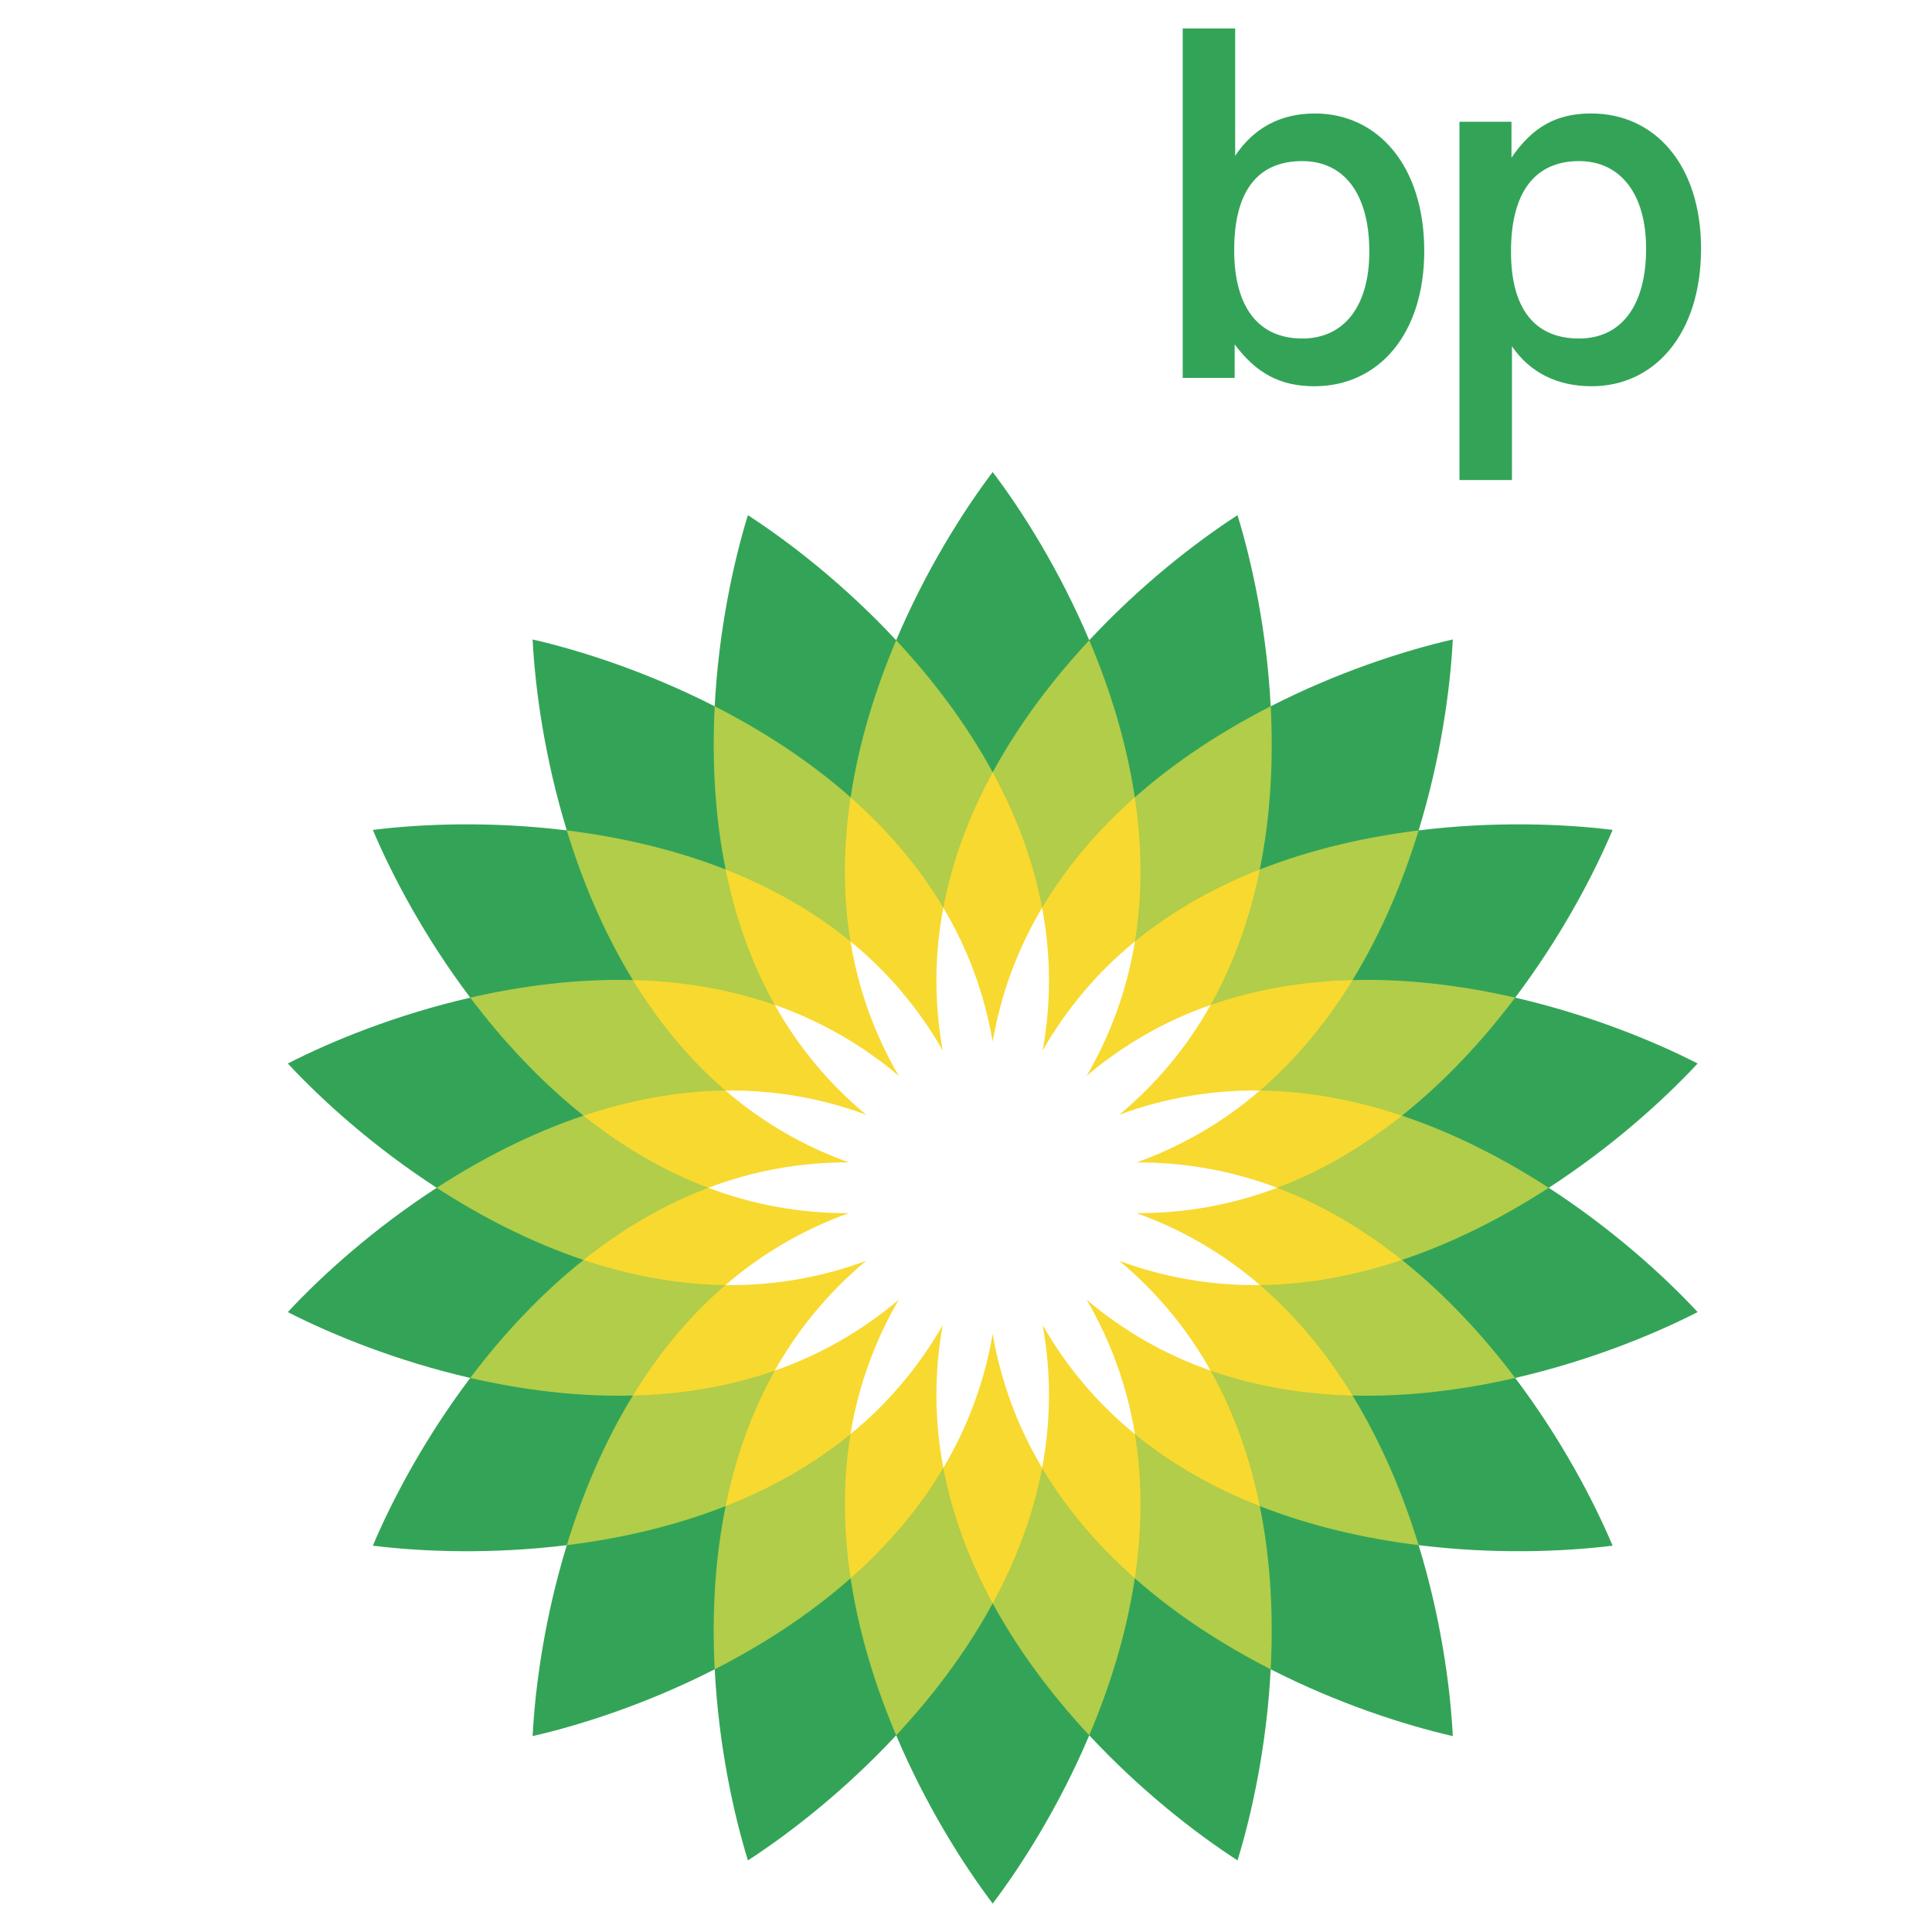<svg width="96" height="96" xmlns="http://www.w3.org/2000/svg" xmlns:xlink="http://www.w3.org/1999/xlink" xml:space="preserve" overflow="hidden"><rect width="100%" height="100%" fill="#333333" stroke="none"/><g transform="translate(-709 -562)"><path d="M709 562 805 562 805 658 709 658 709 562Z" fill="#FFFFFF" fill-rule="evenodd"/><path d="M758.326 621.021C758.326 621.021 758.326 621.021 758.326 621.021L758.326 621.022 758.327 621.022 758.327 621.021 758.327 621.02 758.327 621.021 758.326 621.021ZM744.513 597.096C744.706 593.371 745.425 589.998 746.162 587.599 748.268 588.963 750.989 591.085 753.531 593.815 754.985 590.38 756.814 587.456 758.326 585.454 759.84 587.455 761.669 590.379 763.124 593.813 765.666 591.084 768.385 588.963 770.491 587.599 771.228 589.997 771.948 593.371 772.14 597.095 775.462 595.4 778.743 594.336 781.189 593.774 781.061 596.28 780.584 599.697 779.491 603.262 783.192 602.805 786.639 602.928 789.13 603.237 788.152 605.548 786.535 608.595 784.289 611.572 787.923 612.409 791.12 613.702 793.354 614.844 791.646 616.682 789.084 618.991 785.956 621.021 789.084 623.05 791.646 625.359 793.354 627.196 791.121 628.339 787.923 629.633 784.289 630.469 786.535 633.446 788.153 636.493 789.13 638.804 786.639 639.112 783.192 639.235 779.491 638.778 780.584 642.344 781.061 645.76 781.19 648.266 778.744 647.705 775.463 646.641 772.14 644.946 771.948 648.67 771.229 652.044 770.492 654.442 768.386 653.079 765.666 650.956 763.124 648.227 761.67 651.661 759.84 654.585 758.327 656.587 756.814 654.585 754.985 651.661 753.53 648.227 750.988 650.956 748.269 653.078 746.163 654.443 745.426 652.044 744.706 648.67 744.514 644.946 741.192 646.641 737.911 647.705 735.465 648.266 735.593 645.761 736.071 642.344 737.164 638.779 733.463 639.235 730.016 639.113 727.526 638.804 728.503 636.493 730.12 633.446 732.367 630.469 728.732 629.632 725.535 628.339 723.301 627.197 725.009 625.359 727.571 623.05 730.7 621.021 727.571 618.992 725.009 616.682 723.301 614.845 725.535 613.702 728.733 612.409 732.367 611.573 730.121 608.596 728.503 605.549 727.526 603.238 730.016 602.928 733.462 602.805 737.164 603.262 736.071 599.697 735.593 596.281 735.465 593.775 737.91 594.336 741.191 595.401 744.513 597.096ZM758.327 621.021 758.326 621.021 758.327 621.021Z" fill="#33A457" fill-rule="evenodd"/><path d="M758.327 621.02 758.326 621.02 758.326 621.022 758.328 621.022 758.327 621.022 758.328 621.022 758.328 621.021 758.328 621.02 758.327 621.02ZM737.994 624.606C735.35 623.719 732.886 622.439 730.7 621.021 732.886 619.603 735.35 618.323 737.994 617.436 735.813 615.699 733.936 613.652 732.366 611.572 734.906 610.988 737.659 610.628 740.447 610.698 738.992 608.319 737.927 605.755 737.164 603.263 739.75 603.582 742.461 604.185 745.057 605.205 744.503 602.473 744.379 599.698 744.514 597.095 746.835 598.28 749.176 599.773 751.267 601.62 751.681 598.862 752.513 596.213 753.53 593.814 755.306 595.721 756.995 597.925 758.327 600.374 759.66 597.925 761.348 595.72 763.125 593.814 764.141 596.213 764.974 598.862 765.388 601.62 767.478 599.773 769.819 598.28 772.141 597.095 772.276 599.698 772.153 602.472 771.599 605.205 774.194 604.185 776.905 603.582 779.491 603.263 778.728 605.755 777.663 608.32 776.207 610.698 778.995 610.627 781.749 610.988 784.288 611.572 782.719 613.653 780.842 615.699 778.661 617.436 781.305 618.323 783.769 619.604 785.954 621.021 783.769 622.439 781.305 623.719 778.661 624.606 780.842 626.343 782.719 628.39 784.288 630.47 781.749 631.055 778.995 631.415 776.207 631.344 777.663 633.723 778.728 636.287 779.491 638.779 776.905 638.46 774.194 637.857 771.599 636.837 772.153 639.57 772.275 642.345 772.14 644.947 769.82 643.763 767.478 642.269 765.388 640.423 764.974 643.18 764.141 645.829 763.124 648.228 761.349 646.322 759.66 644.117 758.327 641.668 756.995 644.117 755.306 646.322 753.53 648.228 752.513 645.829 751.68 643.18 751.266 640.423 749.176 642.269 746.835 643.763 744.513 644.947 744.378 642.344 744.502 639.57 745.056 636.837 742.461 637.857 739.75 638.46 737.163 638.779 737.927 636.287 738.991 633.723 740.446 631.344 737.659 631.415 734.906 631.055 732.365 630.469 733.935 628.39 735.813 626.343 737.994 624.606Z" fill="#B1CD49" fill-rule="evenodd"/><path d="M758.326 621.022 758.327 621.022 758.327 621.022C758.328 621.022 758.327 621.022 758.327 621.022L758.328 621.022 758.328 621.022 758.328 621.021 758.326 621.022ZM758.328 621.021 758.328 621.02 758.327 621.021C758.328 621.021 758.328 621.02 758.328 621.02L758.327 621.02 758.327 621.02 758.327 621.021 758.326 621.02 758.326 621.021 758.326 621.02 758.326 621.021 758.328 621.021ZM755.873 607.102C756.325 604.703 757.198 602.451 758.327 600.375 759.456 602.451 760.329 604.703 760.782 607.102 762.027 605.003 763.617 603.185 765.387 601.62 765.739 603.957 765.789 606.373 765.394 608.781 767.283 607.234 769.398 606.07 771.599 605.205 771.129 607.521 770.349 609.808 769.154 611.936 771.458 611.129 773.845 610.759 776.207 610.699 774.974 612.714 773.459 614.596 771.608 616.188 774.049 616.217 776.419 616.686 778.659 617.437 776.81 618.909 774.745 620.16 772.462 621.022 774.745 621.883 776.812 623.134 778.66 624.606 776.42 625.358 774.05 625.826 771.609 625.856 773.461 627.446 774.974 629.329 776.207 631.344 773.845 631.284 771.458 630.915 769.155 630.107 770.349 632.234 771.128 634.521 771.598 636.837 769.398 635.973 767.283 634.809 765.394 633.262 765.789 635.67 765.74 638.085 765.388 640.422 763.617 638.857 762.028 637.04 760.783 634.941 760.33 637.339 759.457 639.591 758.327 641.668 757.198 639.592 756.325 637.34 755.873 634.941 754.628 637.04 753.038 638.857 751.267 640.423 750.916 638.085 750.865 635.671 751.261 633.262 749.372 634.809 747.256 635.973 745.057 636.838 745.526 634.522 746.305 632.235 747.5 630.107 745.196 630.915 742.809 631.284 740.447 631.344 741.68 629.329 743.194 627.447 745.045 625.856 742.605 625.827 740.235 625.358 737.994 624.607 739.843 623.134 741.909 621.883 744.192 621.022 741.908 620.16 739.842 618.909 737.993 617.437 740.234 616.686 742.604 616.217 745.045 616.188 743.193 614.597 741.68 612.714 740.447 610.699 742.809 610.759 745.196 611.129 747.499 611.937 746.304 609.809 745.525 607.523 745.056 605.206 747.255 606.071 749.371 607.235 751.259 608.781 750.864 606.373 750.914 603.958 751.265 601.621 753.037 603.185 754.627 605.003 755.873 607.102Z" fill="#F8D930" fill-rule="evenodd"/><path d="M755.844 614.197C755.416 611.851 755.426 609.446 755.873 607.103 757.094 609.152 757.926 611.409 758.326 613.76 758.728 611.409 759.56 609.152 760.781 607.103 761.205 609.348 761.259 611.722 760.81 614.197 761.992 612.125 763.546 610.29 765.393 608.782 765.011 611.136 764.198 613.399 762.995 615.458 764.813 613.915 766.901 612.721 769.153 611.936 767.989 614.018 766.451 615.867 764.616 617.39 766.852 616.562 769.223 616.154 771.607 616.187 769.801 617.745 767.723 618.956 765.477 619.76 767.862 619.747 770.23 620.174 772.46 621.021 770.23 621.867 767.862 622.294 765.477 622.281 767.723 623.085 769.801 624.296 771.607 625.854 769.223 625.887 766.852 625.479 764.616 624.651 766.451 626.174 767.989 628.023 769.153 630.104 766.901 629.32 764.813 628.126 762.995 626.583 764.198 628.642 765.011 630.905 765.393 633.259 763.545 631.752 761.991 629.916 760.81 627.844 761.259 630.319 761.205 632.692 760.782 634.938 759.56 632.889 758.728 630.632 758.326 628.281 757.925 630.632 757.093 632.889 755.873 634.938 755.426 632.595 755.416 630.19 755.843 627.843 754.662 629.915 753.109 631.752 751.261 633.259 751.643 630.905 752.456 628.642 753.659 626.583 751.841 628.126 749.753 629.32 747.5 630.105 748.664 628.023 750.203 626.174 752.039 624.651 749.802 625.479 747.431 625.887 745.047 625.854 746.852 624.296 748.931 623.084 751.176 622.281 748.791 622.294 746.424 621.867 744.194 621.021 746.424 620.174 748.791 619.746 751.176 619.759 748.931 618.956 746.853 617.745 745.047 616.187 747.332 616.16 749.678 616.518 752.039 617.389 750.203 615.867 748.664 614.018 747.5 611.936 749.753 612.721 751.84 613.915 753.659 615.458 752.455 613.399 751.642 611.135 751.261 608.781 753.109 610.289 754.662 612.125 755.844 614.197Z" fill="#FFFFFF" fill-rule="evenodd"/><path d="M767.767 563.412 767.767 580.778 770.35 580.778 770.35 579.111C771.414 580.536 772.597 581.192 774.311 581.192 777.5 581.192 779.77 578.604 779.77 574.474 779.77 570.223 777.451 567.639 774.336 567.639 772.621 567.639 771.293 568.363 770.375 569.74L770.375 563.412 767.767 563.412ZM773.708 570.005C775.761 570.005 777.041 571.599 777.041 574.498 777.041 577.251 775.761 578.821 773.708 578.821 771.559 578.821 770.326 577.299 770.326 574.425 770.326 571.503 771.485 570.005 773.708 570.005ZM787.462 570.005C789.49 570.005 790.794 571.599 790.794 574.353 790.794 577.251 789.514 578.821 787.462 578.821 785.263 578.821 784.08 577.348 784.08 574.498 784.08 571.527 785.288 570.005 787.462 570.005ZM784.128 579.207C785.022 580.512 786.374 581.192 788.089 581.192 791.205 581.192 793.524 578.604 793.524 574.353 793.524 570.223 791.253 567.638 788.065 567.638 786.327 567.638 785.143 568.315 784.104 569.836L784.104 568.049 781.52 568.049 781.52 585.854 784.128 585.854 784.128 579.207 784.128 579.207Z" fill="#33A457" fill-rule="evenodd"/></g></svg>